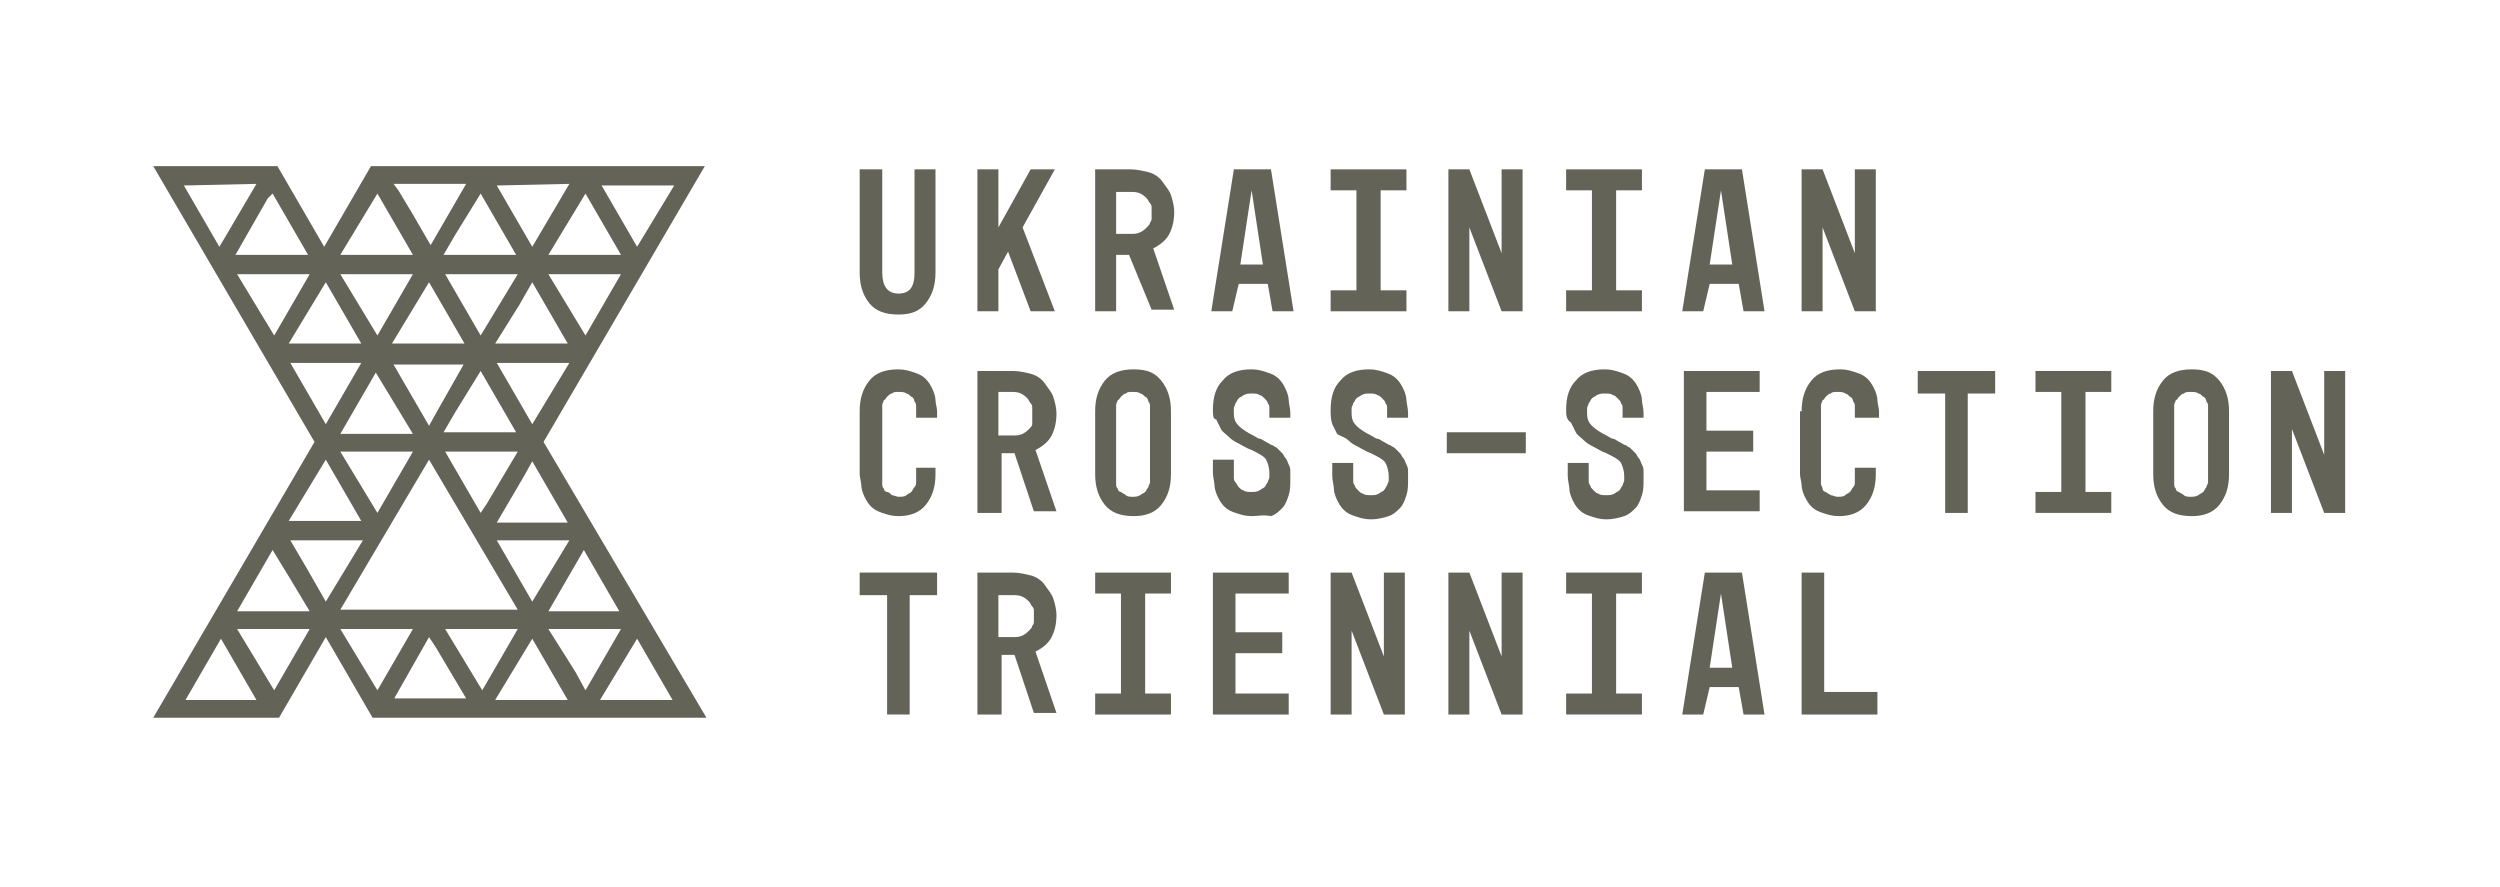 <svg version="1.1" xmlns="http://www.w3.org/2000/svg" xmlns:xlink="http://www.w3.org/1999/xlink" width="155" height="55" viewBox="0 0 155 55">
<style type="text/css">
	.st3{fill:#636357;}
</style>
<g>
  <path class="st3" d="M33.7,27.4l10-17.1H28.8H23l-2.9,5l-2.9-5H9.5l10,17.1l-10,17.1h7.8l2.9-5l2.9,5h20.7L33.7,27.4L33.7,27.4z
      M20.2,17.5l2.2,3.8h-4.5L20.2,17.5L20.2,17.5z M35.2,40.9L34,39h4.5l-2.2,3.8l-0.6-1.1L35.2,40.9L35.2,40.9z M33,37.3l-2.2-3.8
    h4.5L33,37.3L33,37.3z M29.8,31.8L27.6,28h4.5l-1.9,3.2L29.8,31.8L29.8,31.8z M21.1,28h4.5l-2.2,3.8L21.1,28L21.1,28z M29.8,23
    l2.2,3.8h-4.5l0.7-1.2L29.8,23L29.8,23z M25.6,26.9h-4.5l2.2-3.8L25.6,26.9L25.6,26.9z M32.2,18.9l0.8-1.4l2.2,3.8h-4.5
    L32.2,18.9L32.2,18.9z M29.8,20.8L27.6,17h4.5L29.8,20.8L29.8,20.8z M28.8,22.5l-1.7,3l-0.5,0.9l-2.2-3.8h4.4V22.5z M36.3,12
    l2.2,3.8H34L36.3,12L36.3,12z M29.8,12l2.2,3.8h-4.5l0.7-1.2L29.8,12L29.8,12z M26.6,17.5l2.2,3.8h-4.5L26.6,17.5L26.6,17.5z
      M20.2,37.3L19,35.2l-1-1.7h4.5L20.2,37.3L20.2,37.3z M18,35.9l1.2,2h-4.5l2.2-3.8L18,35.9z M26.6,28.5l5.5,9.3h-11L26.6,28.5
    L26.6,28.5z M32.1,39l-2.2,3.8L27.6,39H32.1L32.1,39z M39.5,39.6l2.2,3.8h-4.5L39.5,39.6L39.5,39.6z M34,37.9l2.2-3.8l2.2,3.8
    H34L34,37.9z M30.8,32.4l1.7-2.9l0.5-0.9l2.2,3.8H30.8z M33,26.3l-2.2-3.8h4.5L33,26.3L33,26.3z M36.3,20.8L34,17h4.5L36.3,20.8
    L36.3,20.8z M39.5,15.3l-2.2-3.8h4.5L39.5,15.3L39.5,15.3z M35.3,11.4L33,15.3l-1.1-1.9l-1.1-1.9L35.3,11.4L35.3,11.4z
      M24.4,11.4h4.5l-2.2,3.8l-1.1-1.9l-0.9-1.5L24.4,11.4L24.4,11.4z M23.4,12l2.2,3.8h-4.5L23.4,12L23.4,12z M25.6,17l-2.2,3.8
    L21.1,17H25.6L25.6,17z M16.9,12l2.2,3.8h-4.5l2-3.5L16.9,12z M15.9,11.4l-2,3.4l-0.3,0.5l-2.2-3.8L15.9,11.4L15.9,11.4z
      M19.2,17L17,20.8L14.7,17H19.2L19.2,17z M22.4,22.5l-2.2,3.8L18,22.5H22.4L22.4,22.5z M20.2,28.5l2.2,3.8h-4.5L20.2,28.5
    L20.2,28.5z M11.5,43.4l2.2-3.8l2.2,3.8H11.5z M14.7,39h4.5L17,42.8L14.7,39L14.7,39z M21.1,39h4.5l-2.2,3.8L21.1,39L21.1,39z
      M24.4,43.4l0.1-0.2l2.1-3.7l0.4,0.6l1.9,3.2h-4.5V43.4z M33,39.6l2.2,3.8h-4.5L33,39.6L33,39.6z"/>
</g>
<g>
  <path class="st3" d="M55.7,19.5c-0.8,0-1.4-0.2-1.8-0.7c-0.4-0.5-0.6-1.1-0.6-1.9v-6.4h1.4v6.4c0,0.8,0.3,1.3,1,1.3
    c0.7,0,1-0.4,1-1.3v-6.4H58v6.4c0,0.8-0.2,1.4-0.6,1.9C57,19.3,56.5,19.5,55.7,19.5z"/>
  <path class="st3" d="M60.6,10.5h1.3v3.6l2-3.6h1.5l-2,3.6l2,5.2h-1.5l-1.4-3.7l-0.6,1.1v2.6h-1.3V10.5z"/>
  <path class="st3" d="M69.2,19.3h-1.3v-8.8h2.2c0.4,0,0.8,0.1,1.2,0.2c0.3,0.1,0.6,0.3,0.8,0.6s0.4,0.5,0.5,0.8s0.2,0.7,0.2,1
    c0,0.6-0.1,1-0.3,1.4c-0.2,0.4-0.6,0.7-1,0.9l1.3,3.8h-1.4L70,15.8h-0.8V19.3z M69.2,11.8v2.7h0.9c0.2,0,0.4,0,0.6-0.1
    c0.2-0.1,0.3-0.2,0.4-0.3c0.1-0.1,0.2-0.2,0.2-0.3c0.1-0.1,0.1-0.2,0.1-0.3s0-0.2,0-0.3c0-0.1,0-0.2,0-0.3c0-0.1,0-0.2-0.1-0.3
    s-0.1-0.2-0.2-0.3c-0.1-0.1-0.2-0.2-0.4-0.3c-0.2-0.1-0.4-0.1-0.6-0.1H69.2z"/>
  <path class="st3" d="M76.4,19.3h-1.3l1.4-8.8h2.3l1.4,8.8h-1.3l-0.3-1.7h-1.8L76.4,19.3z M76.9,16.4h1.4l-0.7-4.6L76.9,16.4z"/>
  <path class="st3" d="M82.5,10.5h4.7v1.3h-1.6V18h1.6v1.3h-4.7V18h1.6v-6.2h-1.6V10.5z"/>
  <path class="st3" d="M89.8,10.5h1.3l2,5.2v-5.2h1.3v8.8h-1.3l-2-5.2v5.2h-1.3V10.5z"/>
  <path class="st3" d="M97.1,10.5h4.7v1.3h-1.6V18h1.6v1.3h-4.7V18h1.6v-6.2h-1.6V10.5z"/>
  <path class="st3" d="M105.6,19.3h-1.3l1.4-8.8h2.3l1.4,8.8h-1.3l-0.3-1.7h-1.8L105.6,19.3z M106,16.4h1.4l-0.7-4.6L106,16.4z"/>
  <path class="st3" d="M111.7,10.5h1.3l2,5.2v-5.2h1.3v8.8H115l-2-5.2v5.2h-1.3V10.5z"/>
  <path class="st3" d="M53.3,25.5c0-0.8,0.2-1.4,0.6-1.9s1-0.7,1.8-0.7c0.4,0,0.7,0.1,1,0.2s0.5,0.2,0.7,0.4
    c0.2,0.2,0.3,0.4,0.4,0.6s0.2,0.5,0.2,0.7s0.1,0.5,0.1,0.7v0.4h-1.3v-0.4c0-0.1,0-0.2,0-0.3c0-0.1,0-0.2-0.1-0.3
    c0-0.1-0.1-0.3-0.2-0.3c-0.1-0.1-0.2-0.2-0.3-0.2c-0.1-0.1-0.3-0.1-0.5-0.1c-0.2,0-0.3,0-0.4,0.1c-0.1,0-0.2,0.1-0.3,0.2
    c-0.1,0.1-0.1,0.2-0.2,0.2c0,0.1-0.1,0.2-0.1,0.3c0,0.1,0,0.2,0,0.3c0,0.1,0,0.1,0,0.2v3.9c0,0.1,0,0.2,0,0.2c0,0.1,0,0.2,0,0.3
    c0,0.1,0,0.2,0.1,0.3c0,0.1,0.1,0.2,0.2,0.2s0.2,0.1,0.3,0.2c0.1,0,0.3,0.1,0.4,0.1c0.2,0,0.4,0,0.5-0.1c0.1-0.1,0.2-0.1,0.3-0.2
    c0.1-0.1,0.1-0.2,0.2-0.3s0.1-0.2,0.1-0.3c0-0.1,0-0.2,0-0.3V29H58v0.4c0,0.8-0.2,1.4-0.6,1.9c-0.4,0.5-1,0.7-1.7,0.7
    c-0.4,0-0.7-0.1-1-0.2c-0.3-0.1-0.5-0.2-0.7-0.4c-0.2-0.2-0.3-0.4-0.4-0.6s-0.2-0.5-0.2-0.7c0-0.2-0.1-0.5-0.1-0.7V25.5z"/>
  <path class="st3" d="M61.9,31.8h-1.3V23h2.2c0.4,0,0.8,0.1,1.2,0.2c0.3,0.1,0.6,0.3,0.8,0.6s0.4,0.5,0.5,0.8s0.2,0.7,0.2,1
    c0,0.6-0.1,1-0.3,1.4c-0.2,0.4-0.6,0.7-1,0.9l1.3,3.8h-1.4l-1.2-3.6h-0.8V31.8z M61.9,24.3V27h0.9c0.2,0,0.4,0,0.6-0.1
    c0.2-0.1,0.3-0.2,0.4-0.3c0.1-0.1,0.2-0.2,0.2-0.3C64,26.1,64,26,64,25.9s0-0.2,0-0.3c0-0.1,0-0.2,0-0.3c0-0.1,0-0.2-0.1-0.3
    s-0.1-0.2-0.2-0.3c-0.1-0.1-0.2-0.2-0.4-0.3c-0.2-0.1-0.4-0.1-0.6-0.1H61.9z"/>
  <path class="st3" d="M72,31.3c-0.4,0.5-1,0.7-1.7,0.7c-0.8,0-1.4-0.2-1.8-0.7s-0.6-1.1-0.6-1.9v-3.9c0-0.8,0.2-1.4,0.6-1.9
    s1-0.7,1.8-0.7c0.8,0,1.3,0.2,1.7,0.7c0.4,0.5,0.6,1.1,0.6,1.9v3.9C72.6,30.2,72.4,30.8,72,31.3z M71.3,29.4v-3.9
    c0-0.1,0-0.2,0-0.3c0-0.1,0-0.2-0.1-0.3c0-0.1-0.1-0.3-0.2-0.3c-0.1-0.1-0.2-0.2-0.3-0.2c-0.1-0.1-0.3-0.1-0.5-0.1
    c-0.2,0-0.3,0-0.4,0.1c-0.1,0-0.2,0.1-0.3,0.2c-0.1,0.1-0.1,0.2-0.2,0.2c0,0.1-0.1,0.2-0.1,0.3s0,0.2,0,0.3c0,0.1,0,0.1,0,0.2v3.9
    c0,0.1,0,0.2,0,0.2c0,0.1,0,0.2,0,0.3s0,0.2,0.1,0.3c0,0.1,0.1,0.2,0.2,0.2c0.1,0.1,0.2,0.1,0.3,0.2s0.3,0.1,0.4,0.1
    c0.2,0,0.3,0,0.5-0.1c0.1-0.1,0.2-0.1,0.3-0.2c0.1-0.1,0.1-0.2,0.2-0.3c0-0.1,0.1-0.2,0.1-0.3C71.3,29.6,71.3,29.5,71.3,29.4z"/>
  <path class="st3" d="M75.2,25.4c0-0.8,0.2-1.4,0.6-1.8c0.4-0.5,1-0.7,1.8-0.7c0.4,0,0.7,0.1,1,0.2s0.5,0.2,0.7,0.4
    s0.3,0.4,0.4,0.6c0.1,0.2,0.2,0.5,0.2,0.7c0,0.2,0.1,0.5,0.1,0.8v0.3h-1.3v-0.3c0-0.1,0-0.2,0-0.3c0-0.1,0-0.2-0.1-0.3
    c0-0.1-0.1-0.2-0.2-0.3c-0.1-0.1-0.2-0.2-0.3-0.2c-0.1-0.1-0.3-0.1-0.5-0.1c-0.2,0-0.3,0-0.5,0.1c-0.1,0.1-0.2,0.1-0.3,0.2
    s-0.1,0.2-0.2,0.3c0,0.1-0.1,0.2-0.1,0.3c0,0.1,0,0.2,0,0.2v0.1c0,0.4,0.1,0.6,0.3,0.8c0.2,0.2,0.5,0.4,0.9,0.6
    c0.2,0.1,0.3,0.2,0.4,0.2s0.2,0.1,0.4,0.2c0.2,0.1,0.3,0.2,0.4,0.2c0.1,0.1,0.2,0.1,0.3,0.2c0.1,0.1,0.2,0.2,0.3,0.3
    c0.1,0.1,0.1,0.2,0.2,0.3c0.1,0.1,0.1,0.2,0.2,0.4s0.1,0.3,0.1,0.4c0,0.2,0,0.3,0,0.5c0,0.4,0,0.7-0.1,1c-0.1,0.3-0.2,0.6-0.4,0.8
    c-0.2,0.2-0.4,0.4-0.7,0.5C78.3,31.9,78,32,77.6,32c-0.4,0-0.7-0.1-1-0.2s-0.5-0.2-0.7-0.4c-0.2-0.2-0.3-0.4-0.4-0.6
    c-0.1-0.2-0.2-0.5-0.2-0.7s-0.1-0.5-0.1-0.8v-0.8h1.3v0.8c0,0.1,0,0.2,0,0.3s0,0.2,0.1,0.3s0.1,0.2,0.2,0.3s0.2,0.2,0.3,0.2
    c0.1,0.1,0.3,0.1,0.5,0.1c0.2,0,0.3,0,0.5-0.1c0.1-0.1,0.2-0.1,0.3-0.2s0.1-0.2,0.2-0.3c0-0.1,0.1-0.2,0.1-0.3c0-0.1,0-0.1,0-0.2
    v-0.1c0-0.3-0.1-0.6-0.2-0.8s-0.5-0.4-0.9-0.6c-0.3-0.1-0.6-0.3-0.8-0.4c-0.2-0.1-0.4-0.2-0.6-0.4s-0.4-0.3-0.5-0.5
    c-0.1-0.2-0.2-0.4-0.3-0.6C75.2,26,75.2,25.7,75.2,25.4z"/>
  <path class="st3" d="M82.5,25.4c0-0.8,0.2-1.4,0.6-1.8c0.4-0.5,1-0.7,1.8-0.7c0.4,0,0.7,0.1,1,0.2s0.5,0.2,0.7,0.4
    s0.3,0.4,0.4,0.6c0.1,0.2,0.2,0.5,0.2,0.7c0,0.2,0.1,0.5,0.1,0.8v0.3h-1.3v-0.3c0-0.1,0-0.2,0-0.3c0-0.1,0-0.2-0.1-0.3
    c0-0.1-0.1-0.2-0.2-0.3c-0.1-0.1-0.2-0.2-0.3-0.2c-0.1-0.1-0.3-0.1-0.5-0.1c-0.2,0-0.3,0-0.5,0.1c-0.1,0.1-0.2,0.1-0.3,0.2
    c-0.1,0.1-0.1,0.2-0.2,0.3c0,0.1-0.1,0.2-0.1,0.3c0,0.1,0,0.2,0,0.2v0.1c0,0.4,0.1,0.6,0.3,0.8c0.2,0.2,0.5,0.4,0.9,0.6
    c0.2,0.1,0.3,0.2,0.4,0.2c0.1,0,0.2,0.1,0.4,0.2c0.2,0.1,0.3,0.2,0.4,0.2c0.1,0.1,0.2,0.1,0.3,0.2c0.1,0.1,0.2,0.2,0.3,0.3
    c0.1,0.1,0.1,0.2,0.2,0.3c0.1,0.1,0.1,0.2,0.2,0.4s0.1,0.3,0.1,0.4c0,0.2,0,0.3,0,0.5c0,0.4,0,0.7-0.1,1c-0.1,0.3-0.2,0.6-0.4,0.8
    c-0.2,0.2-0.4,0.4-0.7,0.5c-0.3,0.1-0.7,0.2-1.1,0.2c-0.4,0-0.7-0.1-1-0.2s-0.5-0.2-0.7-0.4s-0.3-0.4-0.4-0.6s-0.2-0.5-0.2-0.7
    c0-0.2-0.1-0.5-0.1-0.8v-0.8h1.3v0.8c0,0.1,0,0.2,0,0.3s0,0.2,0.1,0.3c0,0.1,0.1,0.2,0.2,0.3c0.1,0.1,0.2,0.2,0.3,0.2
    c0.1,0.1,0.3,0.1,0.5,0.1c0.2,0,0.3,0,0.5-0.1c0.1-0.1,0.2-0.1,0.3-0.2s0.1-0.2,0.2-0.3c0-0.1,0.1-0.2,0.1-0.3c0-0.1,0-0.1,0-0.2
    v-0.1c0-0.3-0.1-0.6-0.2-0.8s-0.5-0.4-0.9-0.6c-0.3-0.1-0.6-0.3-0.8-0.4c-0.2-0.1-0.4-0.2-0.6-0.4S83,27,82.9,26.9
    c-0.1-0.2-0.2-0.4-0.3-0.6C82.5,26,82.5,25.7,82.5,25.4z"/>
  <path class="st3" d="M94.6,28.1h-4.9v-1.3h4.9V28.1z"/>
  <path class="st3" d="M97.1,25.4c0-0.8,0.2-1.4,0.6-1.8c0.4-0.5,1-0.7,1.8-0.7c0.4,0,0.7,0.1,1,0.2s0.5,0.2,0.7,0.4
    s0.3,0.4,0.4,0.6c0.1,0.2,0.2,0.5,0.2,0.7c0,0.2,0.1,0.5,0.1,0.8v0.3h-1.3v-0.3c0-0.1,0-0.2,0-0.3c0-0.1,0-0.2-0.1-0.3
    c0-0.1-0.1-0.2-0.2-0.3c-0.1-0.1-0.2-0.2-0.3-0.2c-0.1-0.1-0.3-0.1-0.5-0.1c-0.2,0-0.3,0-0.5,0.1c-0.1,0.1-0.2,0.1-0.3,0.2
    c-0.1,0.1-0.1,0.2-0.2,0.3c0,0.1-0.1,0.2-0.1,0.3c0,0.1,0,0.2,0,0.2v0.1c0,0.4,0.1,0.6,0.3,0.8c0.2,0.2,0.5,0.4,0.9,0.6
    c0.2,0.1,0.3,0.2,0.4,0.2c0.1,0,0.2,0.1,0.4,0.2c0.2,0.1,0.3,0.2,0.4,0.2c0.1,0.1,0.2,0.1,0.3,0.2c0.1,0.1,0.2,0.2,0.3,0.3
    c0.1,0.1,0.1,0.2,0.2,0.3c0.1,0.1,0.1,0.2,0.2,0.4s0.1,0.3,0.1,0.4c0,0.2,0,0.3,0,0.5c0,0.4,0,0.7-0.1,1c-0.1,0.3-0.2,0.6-0.4,0.8
    c-0.2,0.2-0.4,0.4-0.7,0.5c-0.3,0.1-0.7,0.2-1.1,0.2c-0.4,0-0.7-0.1-1-0.2s-0.5-0.2-0.7-0.4s-0.3-0.4-0.4-0.6s-0.2-0.5-0.2-0.7
    c0-0.2-0.1-0.5-0.1-0.8v-0.8h1.3v0.8c0,0.1,0,0.2,0,0.3s0,0.2,0.1,0.3c0,0.1,0.1,0.2,0.2,0.3c0.1,0.1,0.2,0.2,0.3,0.2
    c0.1,0.1,0.3,0.1,0.5,0.1c0.2,0,0.3,0,0.5-0.1c0.1-0.1,0.2-0.1,0.3-0.2s0.1-0.2,0.2-0.3c0-0.1,0.1-0.2,0.1-0.3c0-0.1,0-0.1,0-0.2
    v-0.1c0-0.3-0.1-0.6-0.2-0.8s-0.5-0.4-0.9-0.6c-0.3-0.1-0.6-0.3-0.8-0.4c-0.2-0.1-0.4-0.2-0.6-0.4s-0.4-0.3-0.5-0.5
    c-0.1-0.2-0.2-0.4-0.3-0.6C97.1,26,97.1,25.7,97.1,25.4z"/>
  <path class="st3" d="M104.4,31.8V23h4.7v1.3h-3.3v2.4h2.9v1.3h-2.9v2.4h3.3v1.3H104.4z"/>
  <path class="st3" d="M111.7,25.5c0-0.8,0.2-1.4,0.6-1.9c0.4-0.5,1-0.7,1.8-0.7c0.4,0,0.7,0.1,1,0.2s0.5,0.2,0.7,0.4
    c0.2,0.2,0.3,0.4,0.4,0.6s0.2,0.5,0.2,0.7c0,0.2,0.1,0.5,0.1,0.7v0.4H115v-0.4c0-0.1,0-0.2,0-0.3c0-0.1,0-0.2-0.1-0.3
    c0-0.1-0.1-0.3-0.2-0.3c-0.1-0.1-0.2-0.2-0.3-0.2c-0.1-0.1-0.3-0.1-0.5-0.1c-0.2,0-0.3,0-0.4,0.1c-0.1,0-0.2,0.1-0.3,0.2
    c-0.1,0.1-0.1,0.2-0.2,0.2c0,0.1-0.1,0.2-0.1,0.3c0,0.1,0,0.2,0,0.3s0,0.1,0,0.2v3.9c0,0.1,0,0.2,0,0.2s0,0.2,0,0.3
    c0,0.1,0.1,0.2,0.1,0.3c0,0.1,0.1,0.2,0.2,0.2c0.1,0.1,0.2,0.1,0.3,0.2c0.1,0,0.3,0.1,0.4,0.1c0.2,0,0.4,0,0.5-0.1
    c0.1-0.1,0.2-0.1,0.3-0.2c0.1-0.1,0.1-0.2,0.2-0.3s0.1-0.2,0.1-0.3c0-0.1,0-0.2,0-0.3V29h1.3v0.4c0,0.8-0.2,1.4-0.6,1.9
    c-0.4,0.5-1,0.7-1.7,0.7c-0.4,0-0.7-0.1-1-0.2c-0.3-0.1-0.5-0.2-0.7-0.4c-0.2-0.2-0.3-0.4-0.4-0.6c-0.1-0.2-0.2-0.5-0.2-0.7
    c0-0.2-0.1-0.5-0.1-0.7V25.5z"/>
  <path class="st3" d="M118.9,24.4V23h4.8v1.4H122v7.4h-1.4v-7.4H118.9z"/>
  <path class="st3" d="M126.2,23h4.7v1.3h-1.6v6.2h1.6v1.3h-4.7v-1.3h1.6v-6.2h-1.6V23z"/>
  <path class="st3" d="M137.6,31.3c-0.4,0.5-1,0.7-1.7,0.7c-0.8,0-1.4-0.2-1.8-0.7c-0.4-0.5-0.6-1.1-0.6-1.9v-3.9
    c0-0.8,0.2-1.4,0.6-1.9c0.4-0.5,1-0.7,1.8-0.7c0.8,0,1.3,0.2,1.7,0.7c0.4,0.5,0.6,1.1,0.6,1.9v3.9C138.2,30.2,138,30.8,137.6,31.3
    z M136.9,29.4v-3.9c0-0.1,0-0.2,0-0.3c0-0.1,0-0.2-0.1-0.3c0-0.1-0.1-0.3-0.2-0.3c-0.1-0.1-0.2-0.2-0.3-0.2
    c-0.1-0.1-0.3-0.1-0.5-0.1c-0.2,0-0.3,0-0.4,0.1c-0.1,0-0.2,0.1-0.3,0.2c-0.1,0.1-0.1,0.2-0.2,0.2c0,0.1-0.1,0.2-0.1,0.3
    s0,0.2,0,0.3s0,0.1,0,0.2v3.9c0,0.1,0,0.2,0,0.2s0,0.2,0,0.3s0,0.2,0.1,0.3c0,0.1,0.1,0.2,0.2,0.2c0.1,0.1,0.2,0.1,0.3,0.2
    s0.3,0.1,0.4,0.1c0.2,0,0.3,0,0.5-0.1c0.1-0.1,0.2-0.1,0.3-0.2c0.1-0.1,0.1-0.2,0.2-0.3c0-0.1,0.1-0.2,0.1-0.3
    C136.9,29.6,136.9,29.5,136.9,29.4z"/>
  <path class="st3" d="M140.8,23h1.3l2,5.2V23h1.3v8.8h-1.3l-2-5.2v5.2h-1.3V23z"/>
  <path class="st3" d="M53.3,36.9v-1.4h4.8v1.4h-1.7v7.4H55v-7.4H53.3z"/>
  <path class="st3" d="M61.9,44.3h-1.3v-8.8h2.2c0.4,0,0.8,0.1,1.2,0.2c0.3,0.1,0.6,0.3,0.8,0.6s0.4,0.5,0.5,0.8
    c0.1,0.3,0.2,0.7,0.2,1c0,0.6-0.1,1-0.3,1.4c-0.2,0.4-0.6,0.7-1,0.9l1.3,3.8h-1.4l-1.2-3.6h-0.8V44.3z M61.9,36.8v2.7h0.9
    c0.2,0,0.4,0,0.6-0.1c0.2-0.1,0.3-0.2,0.4-0.3c0.1-0.1,0.2-0.2,0.2-0.3c0.1-0.1,0.1-0.2,0.1-0.3s0-0.2,0-0.3s0-0.2,0-0.3
    s0-0.2-0.1-0.3c-0.1-0.1-0.1-0.2-0.2-0.3c-0.1-0.1-0.2-0.2-0.4-0.3c-0.2-0.1-0.4-0.1-0.6-0.1H61.9z"/>
  <path class="st3" d="M67.9,35.5h4.7v1.3H71V43h1.6v1.3h-4.7V43h1.6v-6.2h-1.6V35.5z"/>
  <path class="st3" d="M75.2,44.3v-8.8h4.7v1.3h-3.3v2.4h2.9v1.3h-2.9V43h3.3v1.3H75.2z"/>
  <path class="st3" d="M82.5,35.5h1.3l2,5.2v-5.2h1.3v8.8h-1.3l-2-5.2v5.2h-1.3V35.5z"/>
  <path class="st3" d="M89.8,35.5h1.3l2,5.2v-5.2h1.3v8.8h-1.3l-2-5.2v5.2h-1.3V35.5z"/>
  <path class="st3" d="M97.1,35.5h4.7v1.3h-1.6V43h1.6v1.3h-4.7V43h1.6v-6.2h-1.6V35.5z"/>
  <path class="st3" d="M105.6,44.3h-1.3l1.4-8.8h2.3l1.4,8.8h-1.3l-0.3-1.7h-1.8L105.6,44.3z M106,41.4h1.4l-0.7-4.6L106,41.4z"/>
  <path class="st3" d="M111.7,44.3v-8.8h1.4v7.4h3.3v1.4H111.7z"/>
</g>
</svg>
